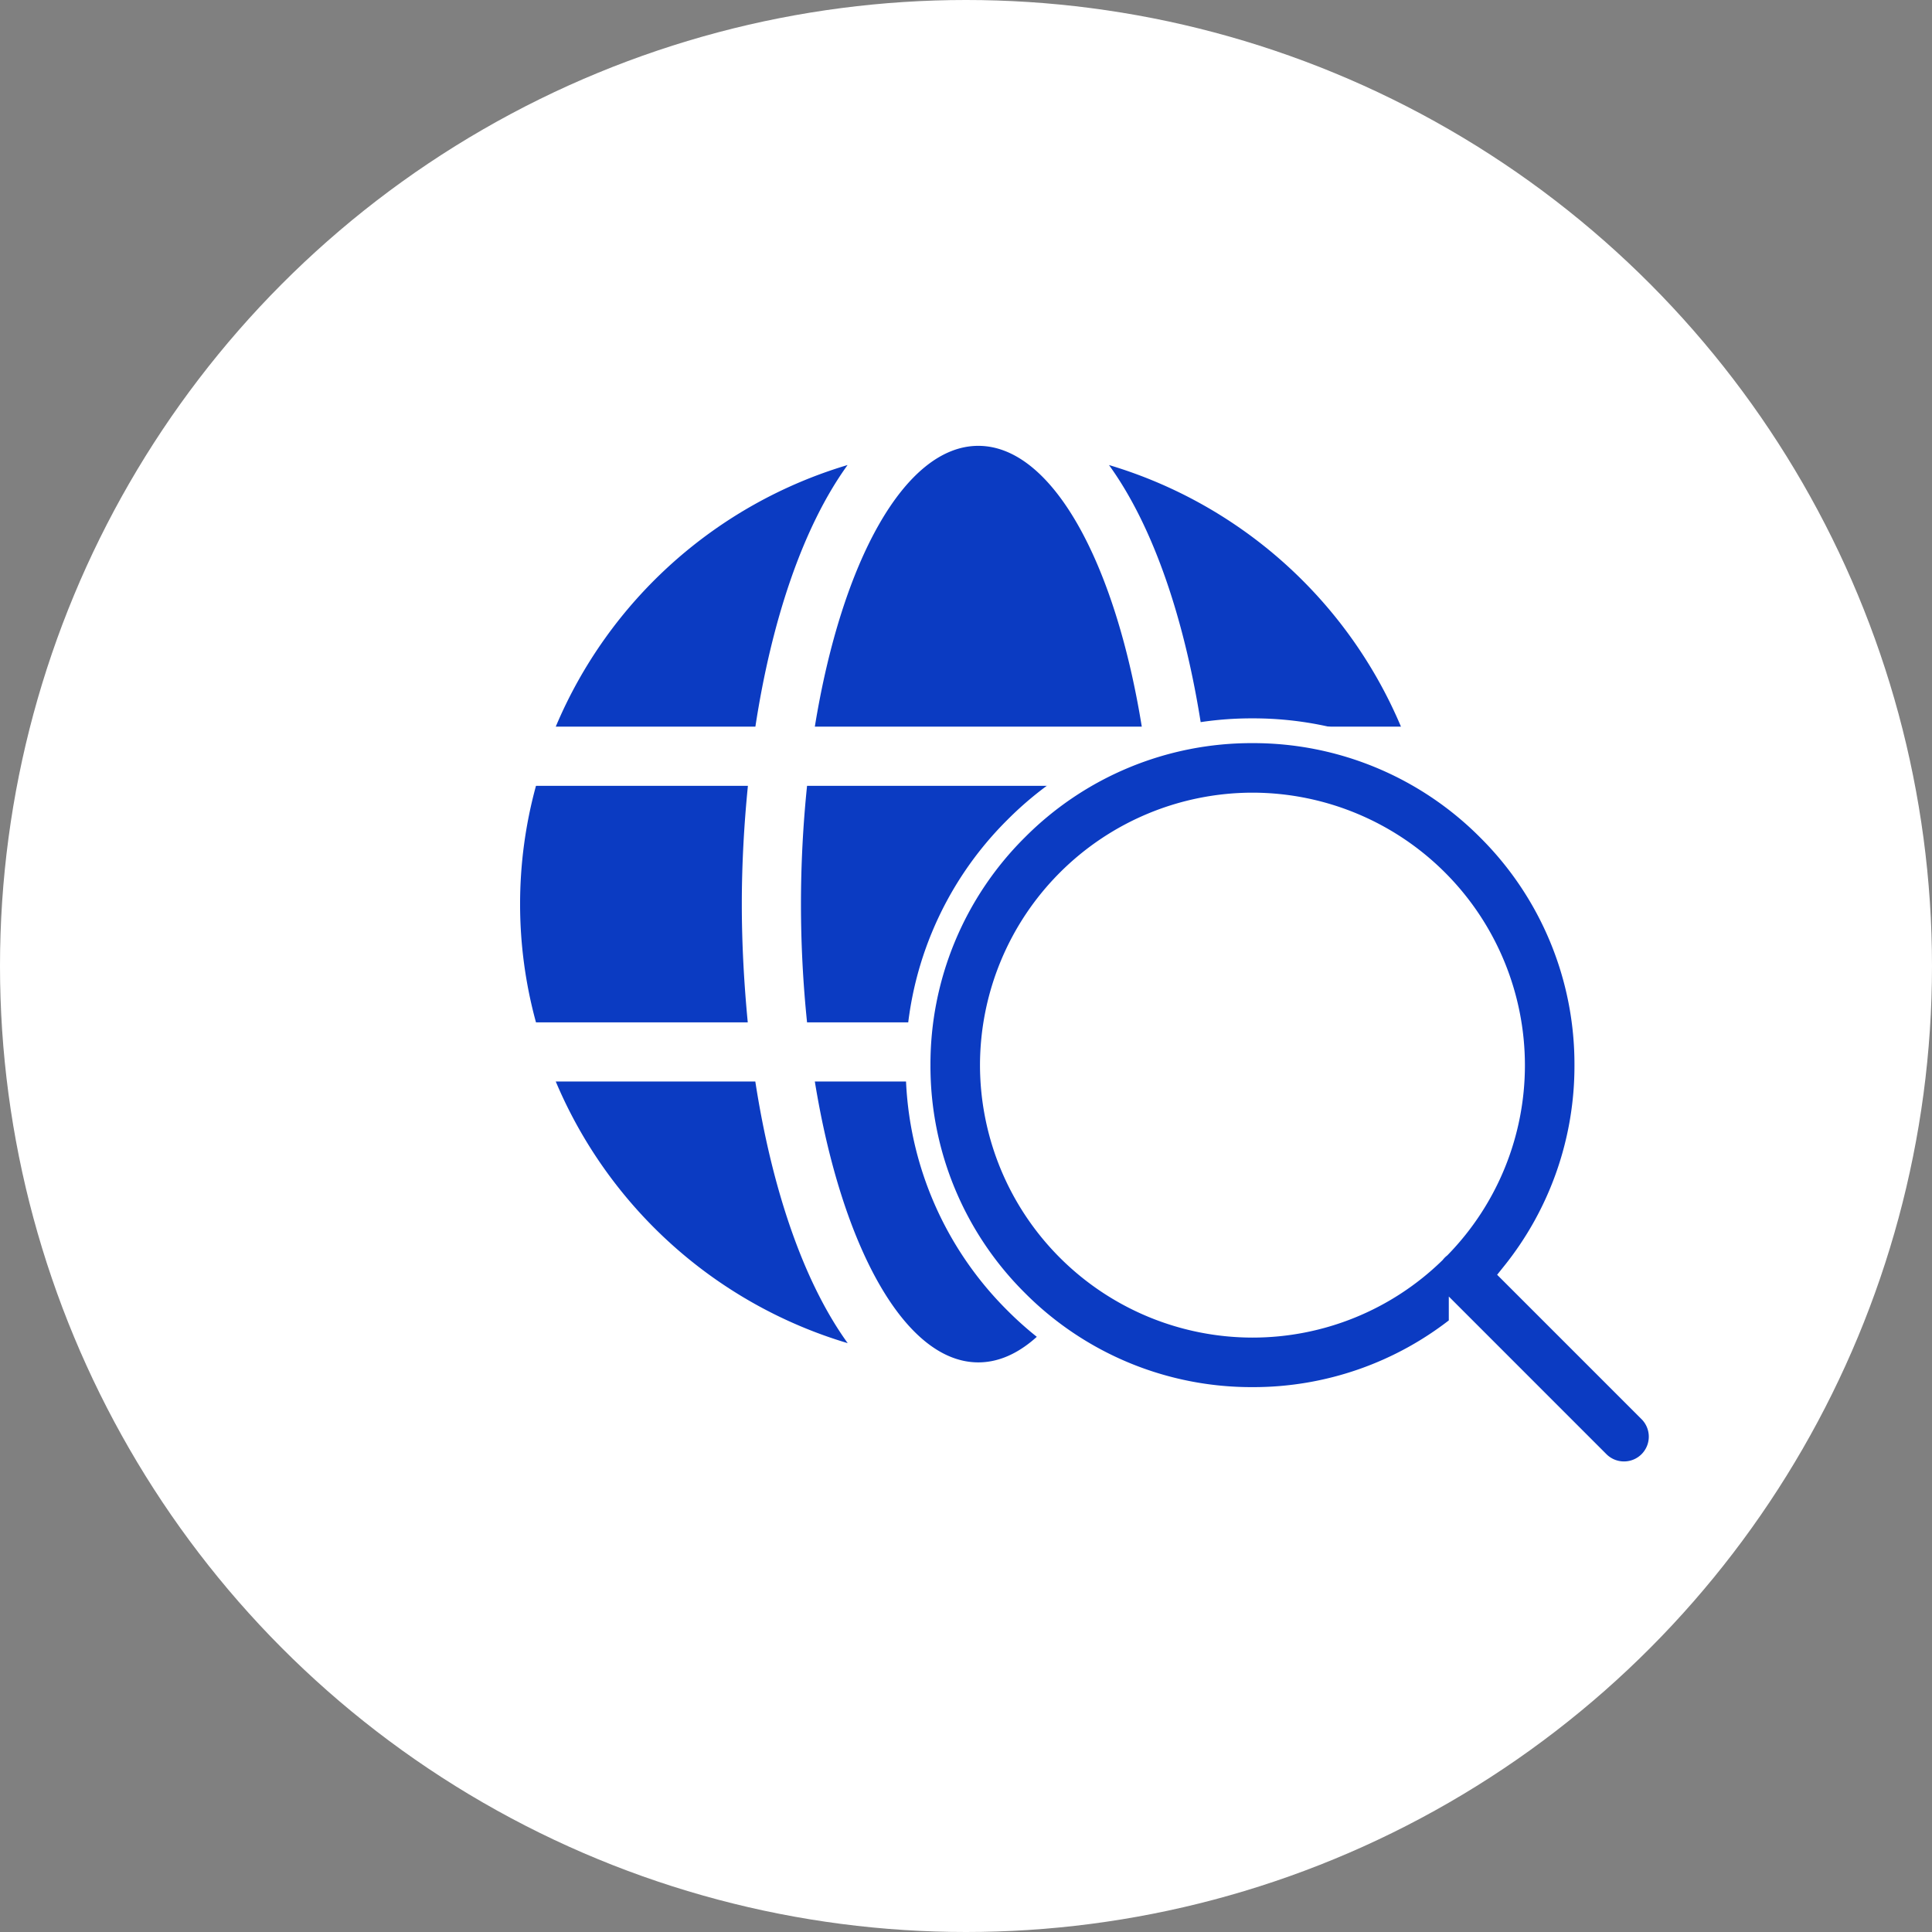 <svg xmlns="http://www.w3.org/2000/svg" width="78" height="78" viewBox="0 0 78 78">
  <rect x="0" y="0" width="78" height="78" fill="#808080" stroke="none"/>
  <g id="Group_9380" data-name="Group 9380" transform="translate(-185 -3140)">
    <circle id="Ellipse_3210" data-name="Ellipse 3210" cx="39" cy="39" r="39" transform="translate(185 3140)" fill="#fff"/>
    <g id="Group_9357" data-name="Group 9357" transform="translate(0 4.21)">
      <path id="Icon_awesome-globe" data-name="Icon awesome-globe" d="M25.1,11.9C24.022,5.24,21.471.563,18.5.563S12.981,5.24,11.9,11.9ZM11.34,19.064a46.761,46.761,0,0,0,.246,4.775H25.41a46.762,46.762,0,0,0,.246-4.775,46.762,46.762,0,0,0-.246-4.775H11.586A46.761,46.761,0,0,0,11.34,19.064ZM35.564,11.9A18.541,18.541,0,0,0,23.776,1.338C25.6,3.86,26.85,7.657,27.506,11.9ZM13.22,1.338A18.528,18.528,0,0,0,1.44,11.9H9.5c.649-4.245,1.9-8.042,3.723-10.564ZM36.362,14.29H27.8c.157,1.567.246,3.171.246,4.775s-.09,3.208-.246,4.775h8.55A18.342,18.342,0,0,0,37,19.064,18.663,18.663,0,0,0,36.362,14.29ZM8.952,19.064c0-1.6.09-3.208.246-4.775H.642a18.087,18.087,0,0,0,0,9.549h8.55C9.042,22.272,8.952,20.668,8.952,19.064ZM11.9,26.226c1.082,6.662,3.633,11.34,6.6,11.34s5.521-4.678,6.6-11.34ZM23.784,36.79A18.559,18.559,0,0,0,35.571,26.226H27.514c-.657,4.245-1.91,8.042-3.73,10.564ZM1.44,26.226A18.541,18.541,0,0,0,13.227,36.79c-1.82-2.522-3.074-6.319-3.73-10.564H1.44Z" transform="translate(205.997 3153.227)" fill="#0b3bc2"/>
      <path id="Path_10779" data-name="Path 10779" d="M28.5,16.5a12,12,0,1,1-12-12A12,12,0,0,1,28.5,16.5Z" transform="translate(219.065 3162.292)" fill="#fff"/>
      <path id="Union_144" data-name="Union 144" d="M-7477.562,3300.561l-5.511-5.512A13.4,13.4,0,0,1-7491.5,3298a13.4,13.4,0,0,1-9.545-3.953A13.413,13.413,0,0,1-7505,3284.5a13.407,13.407,0,0,1,3.956-9.546A13.405,13.405,0,0,1-7491.5,3271a13.413,13.413,0,0,1,9.546,3.955A13.4,13.4,0,0,1-7478,3284.5a13.4,13.4,0,0,1-2.951,8.427l5.513,5.513a1.5,1.5,0,0,1,0,2.121,1.5,1.5,0,0,1-1.061.439A1.5,1.5,0,0,1-7477.562,3300.561ZM-7502,3284.5a10.511,10.511,0,0,0,10.5,10.5,10.464,10.464,0,0,0,7.308-2.968,1.525,1.525,0,0,1,.105-.117,1.483,1.483,0,0,1,.117-.105A10.464,10.464,0,0,0-7481,3284.5a10.512,10.512,0,0,0-10.5-10.5A10.513,10.513,0,0,0-7502,3284.5Z" transform="translate(7727.065 -105.708)" fill="#0b3bc2" stroke="#fff" stroke-linecap="round" stroke-width="1"/>
    </g>
    <path id="Path_10780" data-name="Path 10780" d="M31.5,31.5l-6.525-6.525" transform="translate(219.065 3151.025)" fill="#fff"/>
  </g>
</svg>
